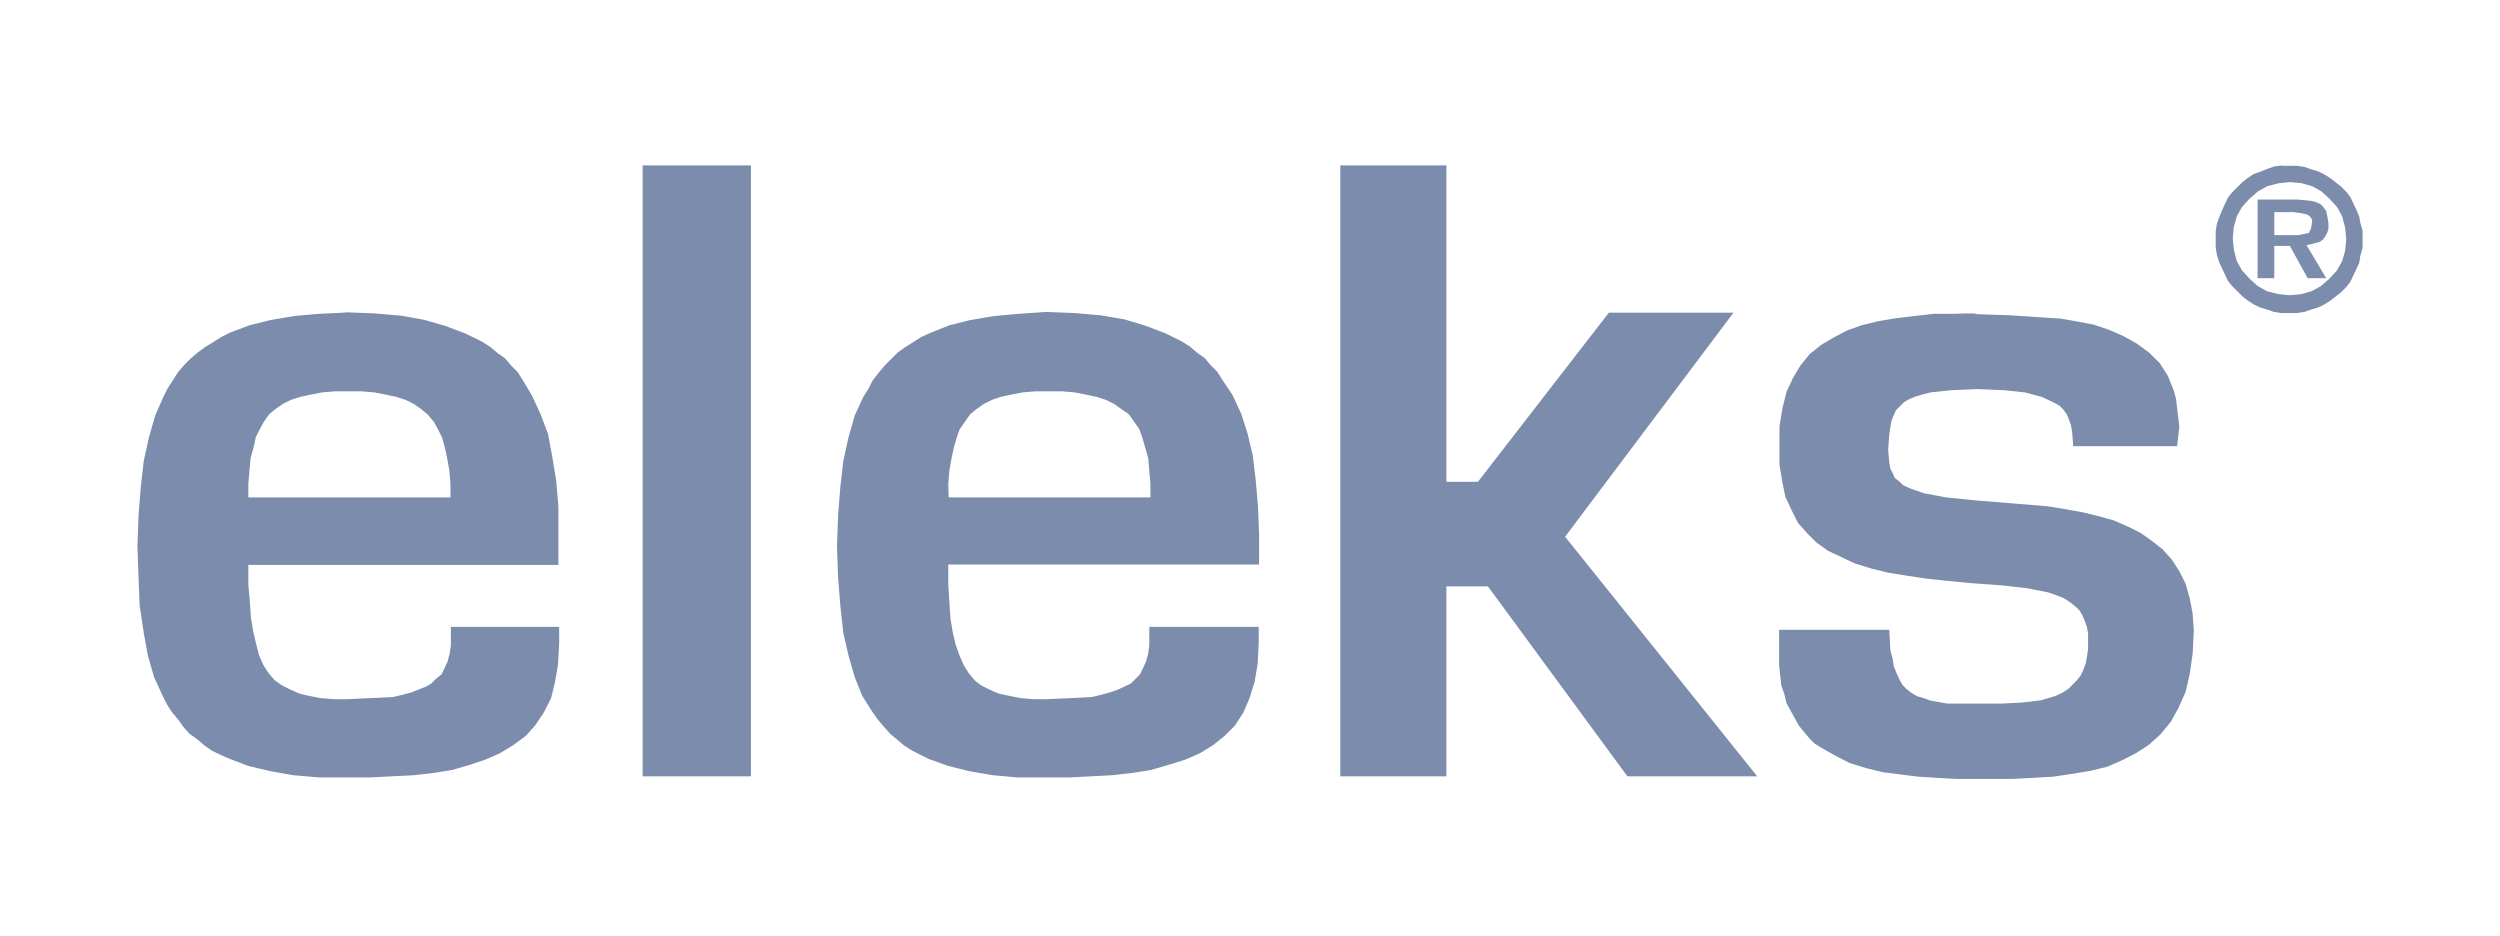 <?xml version="1.0" encoding="UTF-8"?> <svg xmlns="http://www.w3.org/2000/svg" width="163" height="61" viewBox="0 0 163 61" fill="none"><path d="M148.743 10.786L148.259 10.858L147.848 11.003L147.365 11.197L146.953 11.342L146.542 11.608L146.204 11.874L145.865 12.213L145.527 12.551L145.261 12.89L145.067 13.301L144.874 13.712L144.68 14.196L144.535 14.607L144.463 15.09V16.106L144.535 16.59L144.68 17.073L144.874 17.485L145.067 17.896L145.261 18.307L145.527 18.645L145.865 18.984L146.204 19.323L146.542 19.588L146.953 19.855L147.365 20.048L147.848 20.193L148.259 20.338L148.743 20.411H149.759L150.242 20.338L150.654 20.193L151.137 20.048L151.548 19.855L151.96 19.588L152.298 19.323L152.637 19.056L152.975 18.718L153.241 18.379L153.435 17.968L153.628 17.557L153.822 17.146L153.894 16.662L154.039 16.179V15.018L153.894 14.534L153.822 14.123L153.628 13.664L153.435 13.252L153.241 12.841L152.975 12.503L152.637 12.164L152.298 11.898L151.96 11.632L151.548 11.366L151.137 11.173L150.654 11.027L150.242 10.882L149.759 10.81H148.743V10.786ZM148.55 19.177L147.8 18.984L147.195 18.645L146.663 18.162L146.18 17.63L145.841 17.025L145.648 16.275L145.575 15.526L145.648 14.776L145.841 14.099L146.18 13.494L146.663 12.962L147.219 12.479L147.824 12.14L148.574 11.947L149.323 11.874L150.073 11.947L150.75 12.14L151.355 12.479L151.887 12.962L152.371 13.494L152.709 14.099L152.903 14.848L152.975 15.598L152.903 16.348L152.709 17.025L152.371 17.63L151.887 18.162L151.331 18.645L150.726 18.984L150.049 19.177L149.299 19.25L148.55 19.177ZM87.389 10.786V50.616H94.305V38.234H97.014L106.107 50.616H114.571L102.044 34.994L113.024 20.387H104.898L96.361 31.414H94.305V10.786H87.389ZM41.899 50.616H48.961V10.786H41.899V50.616ZM147.195 13.011V18.137H148.284V16.034H149.299L150.46 18.137H151.669L150.388 15.985L150.726 15.913L150.992 15.84L151.258 15.768L151.452 15.622L151.597 15.429L151.742 15.163L151.814 14.897V14.558L151.742 14.099L151.669 13.76L151.476 13.494L151.282 13.301L150.944 13.156L150.605 13.083L149.783 13.011H147.195ZM148.284 13.833H149.565L150.049 13.905L150.388 13.978L150.533 14.05L150.678 14.196L150.75 14.341V14.486L150.678 14.897L150.605 15.042L150.533 15.187L150.194 15.26L149.856 15.332H148.284V13.833ZM127.461 20.459H126.107L124.825 20.604L123.616 20.749L122.455 20.943L121.367 21.209L120.424 21.547L119.553 22.007L118.731 22.491L117.981 23.095L117.377 23.845L116.893 24.667L116.482 25.538L116.216 26.626L116.022 27.787V30.302L116.216 31.463L116.409 32.406L116.82 33.277L117.232 34.099L117.836 34.776L118.441 35.381L119.19 35.913L120.061 36.324L120.932 36.735L122.02 37.073L123.108 37.34L124.317 37.533L125.599 37.726L126.953 37.871L128.453 38.017L130.484 38.162L132.177 38.355L133.531 38.621L134.088 38.815L134.571 39.008L134.982 39.274L135.321 39.54L135.587 39.806L135.781 40.145L135.926 40.483L136.071 40.895L136.143 41.306V42.321L136.071 42.805L135.998 43.216L135.853 43.627L135.66 44.038L135.394 44.377L135.128 44.643L134.862 44.909L134.45 45.175L134.039 45.368L133.556 45.514L133.072 45.659L131.863 45.804L130.436 45.876H126.978L125.889 45.683L125.478 45.538L124.995 45.393L124.656 45.199L124.317 44.933L124.051 44.667L123.858 44.329L123.664 43.917L123.471 43.434L123.398 42.95L123.253 42.418L123.181 41.064H115.998V43.361L116.071 44.038L116.143 44.715L116.337 45.248L116.482 45.852L116.748 46.336L117.014 46.819L117.28 47.303L117.618 47.714L117.957 48.125L118.296 48.464L118.707 48.73L119.65 49.262L120.593 49.746L121.681 50.084L122.77 50.35L123.93 50.495L125.091 50.641L126.3 50.713L127.51 50.786H131.234L132.588 50.713L133.87 50.641L135.152 50.447L136.313 50.254L137.401 49.988L138.344 49.577L139.287 49.093L140.109 48.561L140.859 47.884L141.536 47.061L142.02 46.191L142.504 45.102L142.77 43.942L142.963 42.587L143.036 41.112L142.963 40.024L142.77 39.008L142.504 38.065L142.092 37.243L141.609 36.493L141.004 35.816L140.327 35.284L139.577 34.752L138.755 34.341L137.812 33.929L136.869 33.663L135.781 33.398L134.692 33.204L133.531 33.011L131.161 32.817L128.791 32.624L126.881 32.43L125.454 32.164L124.898 31.971L124.487 31.826L124.076 31.632L123.81 31.366L123.544 31.173L123.398 30.834L123.253 30.568L123.181 30.157L123.108 29.335L123.181 28.319L123.253 27.835L123.326 27.424L123.471 27.085L123.616 26.747L123.882 26.481L124.148 26.215L124.487 26.021L124.825 25.876L125.309 25.731L125.865 25.586L127.219 25.441L128.912 25.369L130.678 25.441L132.032 25.586L132.564 25.731L133.12 25.876L133.531 26.07L133.943 26.263L134.281 26.457L134.547 26.723L134.741 26.989L134.886 27.327L135.031 27.738L135.103 28.15L135.176 29.093H141.947L142.092 27.811L142.02 27.206L141.947 26.602L141.875 25.997L141.73 25.465L141.536 24.982L141.343 24.498L141.077 24.087L140.811 23.676L140.472 23.337L140.134 22.998L139.311 22.394L138.441 21.91L137.498 21.499L136.482 21.16L135.466 20.967L134.378 20.774L133.217 20.701L131.041 20.556L128.864 20.483C128.888 20.387 127.461 20.459 127.461 20.459ZM66.446 20.459L64.825 20.604L63.253 20.87L61.899 21.209L60.69 21.692L60.085 21.959L59.553 22.297L59.021 22.636L58.538 22.974L58.126 23.385L57.715 23.797L57.304 24.28L56.893 24.812L56.627 25.344L56.288 25.876L55.732 27.085L55.321 28.512L54.983 30.06L54.789 31.753L54.644 33.591L54.571 35.622L54.644 37.654L54.789 39.492L54.983 41.257L55.321 42.732L55.732 44.159L56.216 45.368L56.554 45.901L56.893 46.433L57.232 46.916L57.643 47.4L58.054 47.859L58.465 48.198L58.949 48.609L59.481 48.948L60.013 49.214L60.545 49.48L61.827 49.939L63.181 50.278L64.728 50.544L66.349 50.689H69.735L71.161 50.616L72.516 50.544L73.797 50.399L75.031 50.205L76.192 49.867L77.28 49.528L78.223 49.117L79.094 48.585L79.843 47.98L80.52 47.303L81.053 46.481L81.464 45.538L81.802 44.45L81.996 43.313L82.068 41.959V40.87H74.934V42.08L74.862 42.611L74.716 43.144L74.523 43.555L74.329 43.966L74.064 44.232L73.725 44.57L73.314 44.764L72.903 44.957L72.346 45.151L71.814 45.296L71.21 45.441L69.856 45.514L68.235 45.586H67.365L66.542 45.514L65.793 45.368L65.115 45.223L64.511 44.957L63.979 44.691L63.592 44.401L63.181 43.917L62.842 43.385L62.576 42.781L62.31 42.031L62.117 41.209L61.972 40.338L61.899 39.25L61.827 38.089V36.807H82.093V34.849L82.02 33.011L81.875 31.318L81.681 29.697L81.343 28.27L80.932 26.989L80.375 25.78L79.698 24.764L79.36 24.232L78.949 23.821L78.537 23.337L78.054 22.998L77.57 22.587L77.038 22.249L75.95 21.717L74.668 21.233L73.314 20.822L71.742 20.556L70.049 20.411L68.211 20.338L66.446 20.459ZM61.827 31.559L61.899 30.689L62.044 29.867L62.189 29.189L62.383 28.512L62.576 27.98L62.915 27.497L63.253 27.013L63.664 26.674L64.148 26.336L64.68 26.07L65.236 25.876L65.913 25.731L66.663 25.586L67.486 25.514H69.251L70.073 25.586L70.823 25.731L71.5 25.876L72.105 26.07L72.637 26.336L73.12 26.674L73.604 27.013L73.943 27.497L74.281 27.98L74.475 28.512L74.668 29.189L74.862 29.867L74.934 30.689L75.007 31.559V32.43H61.851L61.827 31.559ZM20.811 20.459L19.19 20.604L17.619 20.87L16.264 21.209L14.982 21.692L14.45 21.959L13.918 22.297L13.362 22.636L12.903 22.974L12.419 23.385L12.008 23.797L11.597 24.28L11.258 24.812L10.92 25.344L10.654 25.876L10.121 27.085L9.71 28.512L9.372 30.06L9.178 31.753L9.033 33.591L8.961 35.622L9.033 37.654L9.106 39.492L9.372 41.257L9.638 42.732L10.049 44.159L10.605 45.368L10.871 45.901L11.21 46.433L11.621 46.916L11.96 47.4L12.371 47.859L12.854 48.198L13.338 48.609L13.822 48.948L14.378 49.214L14.982 49.48L16.192 49.939L17.619 50.278L19.118 50.544L20.811 50.689H24.124L25.551 50.616L26.978 50.544L28.259 50.399L29.469 50.205L30.629 49.867L31.645 49.528L32.588 49.117L33.459 48.585L34.281 47.98L34.886 47.303L35.442 46.481L35.926 45.538L36.192 44.45L36.385 43.313L36.458 41.959V40.87H29.396V42.08L29.323 42.611L29.178 43.144L28.985 43.555L28.791 43.966L28.453 44.232L28.114 44.57L27.776 44.764L27.292 44.957L26.808 45.151L26.252 45.296L25.648 45.441L24.221 45.514L22.649 45.586H21.754L20.883 45.514L20.134 45.368L19.529 45.223L18.924 44.957L18.392 44.691L17.909 44.353L17.498 43.869L17.159 43.337L16.893 42.732L16.7 41.983L16.506 41.16L16.361 40.29L16.288 39.202L16.192 38.113V36.832H36.409V33.035L36.264 31.342L35.998 29.722L35.732 28.295L35.248 27.013L34.692 25.804L34.088 24.788L33.749 24.256L33.338 23.845L32.927 23.361L32.443 23.023L31.959 22.611L31.427 22.273L30.339 21.741L29.057 21.257L27.631 20.846L26.131 20.58L24.438 20.435L22.6 20.362C22.625 20.387 20.811 20.459 20.811 20.459ZM16.192 31.559L16.264 30.689L16.337 29.867L16.53 29.189L16.675 28.512L16.941 27.98L17.207 27.497L17.546 27.013L17.957 26.674L18.441 26.336L18.973 26.07L19.577 25.876L20.255 25.731L21.004 25.586L21.826 25.514H23.592L24.414 25.586L25.164 25.731L25.841 25.876L26.446 26.07L26.978 26.336L27.461 26.674L27.872 27.013L28.284 27.497L28.55 27.98L28.816 28.512L29.009 29.189L29.154 29.867L29.299 30.689L29.372 31.559V32.43H16.192V31.559Z" fill="#7C8CAC"></path></svg> 